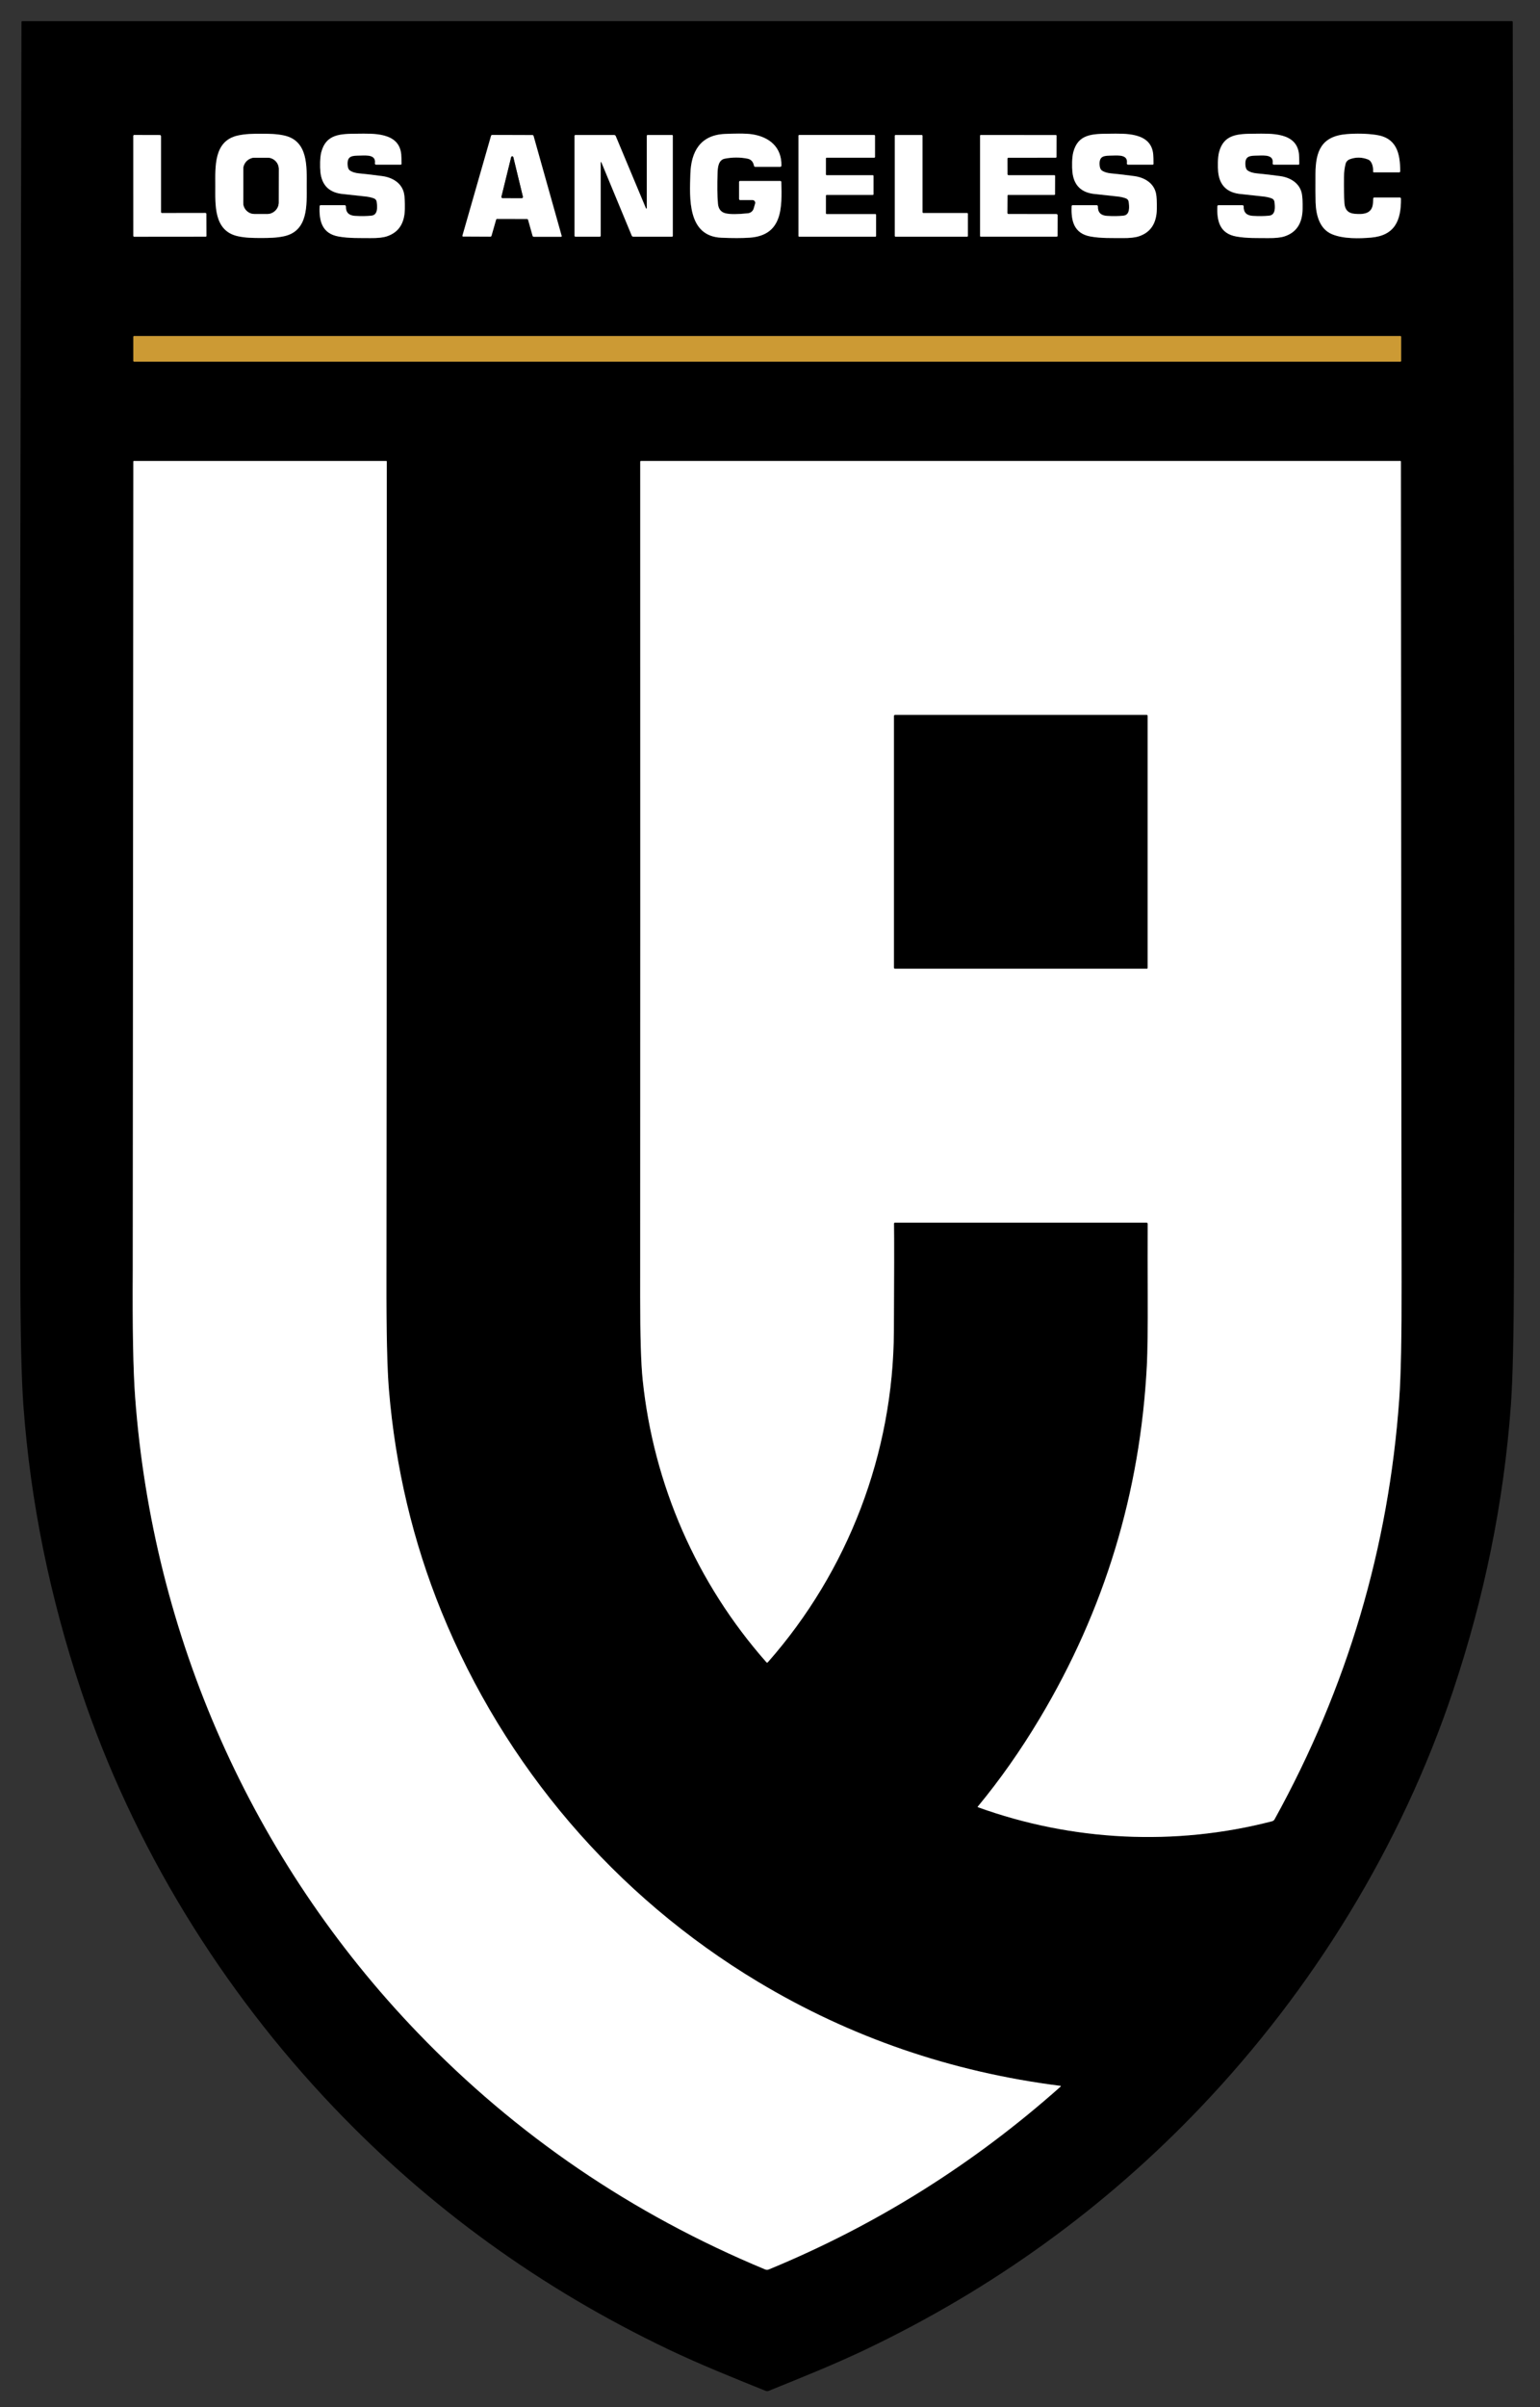 <?xml version="1.0" encoding="UTF-8"?>
<svg id="Layer_1" xmlns="http://www.w3.org/2000/svg" version="1.1" viewBox="0 0 939.85 1468.58">
  <rect x="0" y="0" width="939.85" height="1468.58" fill="#333333" stroke="none"/>
  <!-- Generator: Adobe Illustrator 29.6.1, SVG Export Plug-In . SVG Version: 2.1.1 Build 9)  -->
  <path d="M468.15,12.89h454.61c.24,0,.44.2.44.44h0c.67,308.61,1.37,503.01.74,762.64-.09,38.53-.72,65.67-1.87,81.42-4.36,59.45-16.28,117.17-35.12,173.62-31.79,95.2-85.66,182.61-154.17,254.51-58.49,61.39-126.61,110.64-204.36,147.76-19.15,9.14-39.7,17.37-59.47,25.36-.17.07-.42.11-.77.11s-.59-.04-.76-.11c-19.78-7.99-40.33-16.22-59.48-25.36-77.75-37.11-145.87-86.36-204.36-147.75-68.52-71.9-122.39-159.3-154.19-254.5-18.84-56.45-30.76-114.17-35.12-173.62-1.15-15.75-1.78-42.89-1.88-81.42-.64-259.63.05-454.03.71-762.64,0-.24.2-.44.44-.44h0c151.49-.01,303.02-.02,454.61-.03h0ZM131.4,113.39c0,11.61-1.05,27.5,13.82,30.73,4.63,1.01,9.08,1.07,14.08,1.07s9.44-.07,14.07-1.07c14.87-3.24,13.81-19.12,13.81-30.74s1.05-27.49-13.81-30.73c-4.63-1-9.09-1.06-14.08-1.06s-9.45.06-14.08,1.07c-14.86,3.23-13.81,19.12-13.81,30.73ZM210.33,125.17h-14.62c-.34,0-.62.27-.64.62-.42,9.05,1.48,16.71,11.6,18.5,6.63,1.17,12.89.88,19.41.96,4.37.05,7.71-.31,10.02-1.07,7.19-2.38,10.85-7.95,10.98-16.7.07-4.39-.1-7.53-.49-9.42-1.33-6.4-7.04-9.76-13.15-10.61-4.67-.65-9.42-1.2-14.25-1.67-2.53-.25-4.45-.87-5.76-1.86-.77-.59-1.2-1.73-1.29-3.44-.3-5.65,3.02-5.47,7.9-5.58,3.92-.09,9.52-.54,8.77,4.77-.06.38.21.74.6.79h15.12c.27,0,.49-.22.5-.49,0-2.68-.05-4.61-.16-5.79-1.27-13.65-17.21-12.69-26.89-12.62-10.5.07-19,.28-21.9,11.27-.86,3.28-.86,8.92-.54,12.08.85,8.21,5.48,12.7,13.9,13.47.63.05,5.21.55,13.76,1.49,1.96.22,3.67.62,5.14,1.21.83.33,1.42,1.09,1.54,1.98.41,2.97.9,8.05-3.14,8.49-2.97.33-6.34.37-10.09.14-3.79-.23-5.64-2.15-5.56-5.75,0-.42-.32-.77-.74-.78h-.02ZM451.05,110.99v10.45c0,.34.28.61.62.61h7.57c.92,0,1.67.75,1.67,1.67,0,.16-.02.32-.07.47l-.87,3.01c-.47,1.59-1.84,2.73-3.48,2.91-6.28.66-10.8.68-13.57.05-2.89-.65-4.48-2.63-4.77-5.95-.43-4.81-.5-11.15-.22-19.01.12-3.43.65-7.68,4.42-8.4,4.73-.91,9.36-.91,13.87,0,2.14.43,3.46,1.89,3.95,4.37.07.35.38.6.73.6h15.26c.4,0,.72-.31.73-.71.24-11.17-7.26-17.48-17.72-19.11-4.27-.67-11.75-.48-16.94-.23-14.87.72-20.48,10.82-20.9,24.36-.46,14.75-1.89,38.06,18.97,38.95,6.85.29,12.57.28,17.15-.03,20.41-1.39,19.78-18.69,19.38-33.99,0-.34-.28-.61-.62-.61h-24.57c-.33,0-.59.26-.59.59h0ZM669.27,125.17h-14.62c-.34,0-.62.27-.64.62-.42,9.05,1.48,16.71,11.6,18.5,6.63,1.17,12.89.88,19.41.95,4.37.05,7.71-.31,10.02-1.07,7.19-2.38,10.84-7.95,10.97-16.7.07-4.39-.1-7.52-.49-9.41-1.33-6.4-7.04-9.76-13.15-10.61-4.67-.65-9.42-1.2-14.25-1.67-2.53-.25-4.45-.87-5.76-1.86-.77-.59-1.2-1.73-1.29-3.44-.3-5.65,3.02-5.47,7.9-5.58,3.92-.09,9.52-.54,8.77,4.77-.06.38.21.74.6.79h15.12c.27,0,.49-.22.5-.49,0-2.68-.05-4.61-.16-5.79-1.27-13.65-17.21-12.69-26.89-12.62-10.5.08-19,.29-21.89,11.28-.86,3.28-.86,8.91-.54,12.07.85,8.21,5.48,12.7,13.9,13.47.63.05,5.21.55,13.75,1.49,1.96.22,3.67.62,5.14,1.21.83.33,1.42,1.09,1.54,1.98.41,2.97.91,8.05-3.13,8.49-2.97.33-6.34.37-10.09.14-3.79-.23-5.64-2.15-5.56-5.75.01-.42-.32-.77-.74-.78h-.02,0ZM758.23,125.17h-14.62c-.34,0-.62.27-.64.62-.43,9.05,1.47,16.71,11.59,18.5,6.63,1.17,12.89.88,19.41.96,4.37.05,7.71-.31,10.02-1.07,7.19-2.37,10.85-7.94,10.98-16.69.07-4.39-.09-7.53-.48-9.42-1.33-6.4-7.04-9.77-13.15-10.62-4.67-.65-9.42-1.2-14.25-1.67-2.53-.25-4.45-.87-5.76-1.86-.77-.59-1.2-1.73-1.29-3.44-.3-5.65,3.02-5.47,7.9-5.58,3.92-.09,9.52-.54,8.77,4.77-.06.38.21.74.6.79h15.12c.27.01.49-.21.5-.48,0-2.68-.05-4.61-.16-5.79-1.27-13.65-17.21-12.7-26.89-12.63-10.5.07-19,.28-21.9,11.27-.86,3.28-.86,8.92-.54,12.08.85,8.21,5.48,12.7,13.9,13.47.63.05,5.21.55,13.76,1.49,1.96.22,3.67.62,5.14,1.21.83.33,1.42,1.09,1.54,1.98.41,2.97.89,8.05-3.15,8.49-2.97.33-6.34.37-10.09.14-3.79-.23-5.64-2.15-5.55-5.75.01-.42-.32-.77-.74-.78h-.02ZM854.28,120.49h-15.6c-.31,0-.56.24-.58.55-.06,1.08-.12,2.04-.18,2.89-.47,6.71-6.08,6.94-11.27,6.49-3.81-.33-5.86-2.44-6.15-6.33-.26-3.57-.36-8.95-.29-16.14.03-2.93.37-5.61,1-8.05.32-1.24,1.22-2.24,2.41-2.7,3.74-1.42,7.5-1.39,11.29.1,2.58,1.01,3.26,5.01,3.09,7.39-.02.23.16.43.39.45h15.52c.35,0,.63-.28.63-.63h0c-.04-10.79-2.05-20.4-14.74-22.22-5.76-.82-11.78-.97-18.07-.45-15.24,1.28-18.83,10.33-18.91,24.15-.05,8.34-.03,14.16.08,17.46.25,7.66,2.36,16.29,10.07,19.46,6.99,2.89,16.61,2.64,23.72,2.04,14.39-1.23,18.46-10.24,18.3-23.76,0-.39-.32-.7-.71-.7ZM366.6,99.04c0-.11.1-.2.21-.19.07,0,.14.05.17.11l18.56,44.79c.16.4.55.66.99.66h23.59c.27,0,.49-.22.49-.5v-61.13c0-.23-.19-.42-.42-.42h-14.93c-.3,0-.54.24-.54.53v44.18s0,.05-.02.07c-.21.25-.38.19-.53-.16-6-14.25-12.12-28.89-18.37-43.92-.17-.43-.59-.71-1.06-.71h-23.55c-.31,0-.56.26-.56.57h0v60.93c0,.3.25.55.55.55h14.85c.31,0,.57-.26.57-.57v-44.79ZM534.18,144.42c.27,0,.48-.21.48-.48v-12.87c0-.27-.21-.48-.48-.48h-29.66c-.27,0-.48-.21-.48-.48h0v-10.7c0-.27.21-.48.48-.48h28.11c.27,0,.48-.21.48-.48v-11.08c0-.27-.21-.48-.48-.48h-28.11c-.27,0-.48-.21-.48-.48h0v-9.71c0-.27.21-.48.48-.48h29.01c.27,0,.48-.21.48-.48v-12.92c0-.27-.21-.48-.48-.48h-45.74c-.27,0-.48.21-.48.48v61.12c0,.27.21.48.48.48h46.39,0ZM97.51,82.37l-15.56-.04c-.33,0-.6.27-.6.6l.02,60.97c0,.29.24.53.53.53l43.62-.04c.27,0,.48-.21.48-.48l-.04-13.35c0-.36-.29-.65-.64-.65h0l-26.49.04c-.32,0-.58-.26-.58-.58h0v-46.25c.01-.41-.33-.75-.74-.75h0ZM312.53,133.6c5.5,0,8.55.02,9.15.03.27,0,.51.18.59.45l2.76,9.82c.09.33.39.56.74.56h16.62c.23,0,.42-.19.41-.43,0-.04,0-.07-.01-.1l-17.15-60.97c-.09-.34-.4-.58-.76-.58-1.75,0-5.83-.02-12.22-.03-6.4-.02-10.48-.03-12.23-.03-.35,0-.66.23-.76.57l-17.46,60.89c-.06.22.07.45.3.52.03,0,.07,0,.1,0l16.62.08c.34,0,.65-.22.74-.55l2.81-9.81c.08-.27.32-.46.6-.45.6,0,3.65,0,9.15.02h0ZM563.49,129.94c-.28,0-.5-.22-.5-.5v-46.59c0-.28-.22-.5-.5-.5h-15.9c-.28,0-.5.22-.5.5v61.06c0,.28.22.5.5.5h43.61c.28,0,.5-.22.5-.5v-13.47c0-.28-.22-.5-.5-.5h-26.71,0ZM644.68,130.58l-29.23-.03c-.36,0-.64-.29-.64-.65l.08-10.58c0-.23.18-.41.41-.41h0l28.09.02c.27,0,.48-.21.48-.48h0l.05-11.09c0-.26-.21-.47-.46-.47h-27.97c-.34-.02-.62-.3-.62-.64l-.02-9.46c0-.3.25-.55.55-.55l28.86-.02c.29,0,.52-.24.53-.53l.03-12.86c0-.25-.2-.45-.45-.45l-45.87-.03c-.2,0-.36.16-.36.36v61.23c-.01.25.2.46.45.46h46.29c.3,0,.54-.25.54-.55h0l.04-12.49c0-.43-.35-.78-.78-.78h0ZM855.1,205.46c0-.25-.21-.46-.46-.46H81.84c-.25,0-.46.21-.46.46h0v14.72c0,.25.21.46.46.46h772.8c.25,0,.46-.21.46-.46h0v-14.72h0ZM647.24,1272.51c-66.67-8.43-128.24-29.61-184.69-63.52-87.19-52.38-154.74-131.47-193.12-225.75-17.4-42.73-28.09-87.82-32.07-135.29-1.08-12.85-1.59-35.53-1.52-68.04.11-50.4.18-216.5.21-498.31,0-.21-.17-.38-.38-.38H81.72c-.19,0-.34.15-.34.34-.23,327.05-.35,491.39-.36,493.02-.23,35.59.25,61.49,1.45,77.71,10.77,145.7,71.18,282.55,172.46,387.81,60.16,62.52,130.85,110.66,212.06,144.41.7.29,1.49.29,2.19,0,65.55-27.03,124.95-64.24,178.18-111.63.09-.08.09-.21.01-.3-.03-.04-.08-.06-.13-.07h0ZM596.82,1102.51c57.4,20.76,120.29,23.93,179.52,8.57.65-.17,1.2-.6,1.53-1.19,44.33-80.28,69.69-165.86,76.1-256.75,1-14.18,1.47-37.65,1.4-70.41-.12-62.11-.25-229.16-.4-501.16,0-.2-.16-.36-.36-.36h-463.38c-.28,0-.5.22-.5.5h0c.05,201.68.04,371.5-.03,509.46-.01,23.78.49,40.62,1.51,50.51,6.64,64.05,32.92,124.14,75.5,172.38.22.25.61.28.85.06.02-.02.04-.04.06-.06,49.03-55.66,76.5-127.5,76.91-201.88.19-34.05.21-55.96.07-65.73,0-.31.24-.56.55-.57h153.57c.4,0,.72.32.72.72h0c-.05,14.34-.04,28.76.02,43.26.08,20.21-.1,34.62-.54,43.23-4.01,77.41-25.83,149.21-65.46,215.4-11.61,19.41-24.19,37.3-37.74,53.67-.08.09-.06.23.04.31.02.02.04.03.06.04h0Z"/>
  <path d="M159.29,81.59c4.99,0,9.45.06,14.08,1.06,14.86,3.24,13.81,19.12,13.81,30.73s1.06,27.5-13.81,30.74c-4.63,1-9.08,1.07-14.07,1.07s-9.45-.06-14.08-1.07c-14.87-3.23-13.81-19.12-13.82-30.73,0-11.61-1.05-27.5,13.81-30.73,4.63-1.01,9.09-1.07,14.08-1.07ZM170.09,103.13c0-3.78-3.05-6.85-6.83-6.85h-7.88c-3.78-.02-6.85,3.04-6.85,6.81l-.04,20.56c0,3.78,3.05,6.85,6.83,6.85h7.88c3.78.02,6.85-3.04,6.85-6.81h0s.04-20.56.04-20.56Z" fill="#fff"/>
  <path d="M211.09,125.95c-.08,3.6,1.77,5.52,5.56,5.75,3.75.23,7.12.19,10.09-.14,4.04-.44,3.55-5.52,3.14-8.49-.12-.89-.71-1.65-1.54-1.98-1.47-.59-3.18-.99-5.14-1.21-8.55-.94-13.13-1.44-13.76-1.49-8.42-.77-13.05-5.26-13.9-13.47-.32-3.16-.32-8.8.54-12.08,2.9-10.99,11.4-11.2,21.9-11.27,9.68-.07,25.62-1.03,26.89,12.62.11,1.18.16,3.11.16,5.79,0,.27-.23.49-.5.49h-15.02c-.39,0-.71-.32-.71-.7v-.1c.75-5.31-4.85-4.86-8.77-4.77-4.88.11-8.2-.07-7.9,5.58.09,1.71.52,2.85,1.29,3.44,1.31.99,3.23,1.61,5.76,1.86,4.83.47,9.58,1.02,14.25,1.67,6.11.85,11.82,4.21,13.15,10.61.39,1.89.56,5.03.49,9.42-.13,8.75-3.79,14.32-10.98,16.7-2.31.76-5.65,1.12-10.02,1.07-6.52-.08-12.78.21-19.41-.96-10.12-1.79-12.02-9.45-11.6-18.5.02-.35.3-.62.64-.62h14.62c.42,0,.76.34.76.76v.02h.01Z" fill="#fff"/>
  <path d="M451.64,110.4h24.57c.34,0,.61.27.62.61.4,15.3,1.03,32.6-19.38,33.99-4.58.31-10.3.32-17.15.03-20.86-.89-19.43-24.2-18.97-38.95.42-13.54,6.03-23.64,20.9-24.36,5.19-.25,12.67-.44,16.94.23,10.46,1.63,17.96,7.94,17.72,19.11-.01.4-.33.71-.73.71h-15.26c-.35,0-.66-.25-.73-.6-.49-2.48-1.81-3.94-3.95-4.37-4.51-.91-9.14-.91-13.87,0-3.77.72-4.3,4.97-4.42,8.4-.28,7.86-.21,14.2.22,19.01.29,3.32,1.88,5.3,4.77,5.95,2.77.63,7.29.61,13.57-.05,1.64-.18,3.01-1.32,3.48-2.91l.87-3.01c.26-.89-.25-1.81-1.13-2.07-.15-.04-.31-.07-.47-.07h-7.57c-.34,0-.62-.27-.62-.61v-10.45c0-.33.26-.59.59-.59h0Z" fill="#fff"/>
  <path d="M669.27,125.17c.42,0,.76.34.76.76v.02c-.08,3.6,1.77,5.52,5.56,5.75,3.75.23,7.12.19,10.09-.14,4.04-.44,3.54-5.52,3.13-8.49-.12-.89-.71-1.65-1.54-1.98-1.47-.59-3.18-.99-5.14-1.21-8.54-.94-13.12-1.44-13.75-1.49-8.42-.77-13.05-5.26-13.9-13.47-.32-3.16-.32-8.79.54-12.07,2.89-10.99,11.39-11.2,21.89-11.28,9.68-.07,25.62-1.03,26.89,12.62.11,1.18.16,3.11.16,5.79,0,.27-.23.49-.5.49h-15.02c-.39,0-.71-.32-.71-.7v-.1c.75-5.31-4.85-4.86-8.77-4.77-4.88.11-8.2-.07-7.9,5.58.09,1.71.52,2.85,1.29,3.44,1.31.99,3.23,1.61,5.76,1.86,4.83.47,9.58,1.02,14.25,1.67,6.11.85,11.82,4.21,13.15,10.61.39,1.89.56,5.02.49,9.41-.13,8.75-3.78,14.32-10.97,16.7-2.31.76-5.65,1.12-10.02,1.07-6.52-.07-12.78.22-19.41-.95-10.12-1.79-12.02-9.45-11.6-18.5.02-.35.3-.62.64-.62h14.63Z" fill="#fff"/>
  <path d="M758.23,125.17c.42,0,.76.34.76.76v.02c-.09,3.6,1.76,5.52,5.55,5.75,3.75.23,7.12.19,10.09-.14,4.04-.44,3.56-5.52,3.15-8.49-.12-.89-.71-1.65-1.54-1.98-1.47-.59-3.18-.99-5.14-1.21-8.55-.94-13.13-1.44-13.76-1.49-8.42-.77-13.05-5.26-13.9-13.47-.32-3.16-.32-8.8.54-12.08,2.9-10.99,11.4-11.2,21.9-11.27,9.68-.07,25.62-1.02,26.89,12.63.11,1.18.16,3.11.16,5.79,0,.27-.23.49-.5.49h-15.02c-.39-.01-.71-.33-.71-.71v-.1c.75-5.31-4.85-4.86-8.77-4.77-4.88.11-8.2-.07-7.9,5.58.09,1.71.52,2.85,1.29,3.44,1.31.99,3.23,1.61,5.76,1.86,4.83.47,9.58,1.02,14.25,1.67,6.11.85,11.82,4.22,13.15,10.62.39,1.89.55,5.03.48,9.42-.13,8.75-3.79,14.32-10.98,16.69-2.31.76-5.65,1.12-10.02,1.07-6.52-.08-12.78.21-19.41-.96-10.12-1.79-12.02-9.45-11.59-18.5.02-.35.3-.62.64-.62h14.63Z" fill="#fff"/>
  <path d="M854.99,121.19c.16,13.52-3.91,22.53-18.3,23.76-7.11.6-16.73.85-23.72-2.04-7.71-3.17-9.82-11.8-10.07-19.46-.11-3.3-.13-9.12-.08-17.46.08-13.82,3.67-22.87,18.91-24.15,6.29-.52,12.31-.37,18.07.45,12.69,1.82,14.7,11.43,14.74,22.22,0,.35-.28.63-.63.63h-15.49c-.23,0-.42-.19-.42-.42v-.03c.17-2.38-.51-6.38-3.09-7.39-3.79-1.49-7.55-1.52-11.29-.1-1.19.46-2.09,1.46-2.41,2.7-.63,2.44-.97,5.12-1,8.05-.07,7.19.03,12.57.29,16.14.29,3.89,2.34,6,6.15,6.33,5.19.45,10.8.22,11.27-6.49.06-.85.12-1.81.18-2.89.02-.31.27-.55.58-.55h15.6c.39,0,.7.31.71.7h0Z" fill="#fff"/>
  <path d="M366.6,99.04v44.79c0,.31-.26.57-.57.57h-14.85c-.3,0-.55-.25-.55-.55h0v-60.93c0-.31.25-.57.56-.57h23.55c.47,0,.89.28,1.06.71,6.25,15.03,12.37,29.67,18.37,43.92.15.35.32.41.53.16.01-.02.02-.04.02-.07v-44.18c0-.29.24-.53.54-.53h14.93c.23,0,.42.19.42.42v61.13c0,.28-.22.5-.49.5h-23.59c-.44,0-.83-.26-.99-.66l-18.56-44.79c-.05-.1-.17-.14-.27-.09-.07.03-.11.1-.11.17h0Z" fill="#fff"/>
  <path d="M534.18,144.42h-46.39c-.27,0-.48-.21-.48-.48v-61.12c0-.27.21-.48.48-.48h45.74c.27,0,.48.21.48.48v12.92c0,.27-.21.48-.48.48h-29.01c-.27,0-.48.21-.48.48h0v9.71c0,.27.21.48.48.48h28.11c.27,0,.48.21.48.48v11.08c0,.27-.21.48-.48.48h-28.11c-.27,0-.48.21-.48.48h0v10.7c0,.27.21.48.48.48h29.66c.27,0,.48.21.48.48v12.87c0,.27-.21.48-.48.48h0Z" fill="#fff"/>
  <path d="M97.51,82.37c.41,0,.75.34.75.75h0v46.25c-.01.32.25.58.57.58h0l26.49-.04c.35,0,.64.29.64.65h0l.04,13.35c0,.27-.21.48-.48.48l-43.62.04c-.29,0-.53-.24-.53-.53l-.02-60.97c0-.33.27-.6.6-.6,0,0,15.56.04,15.56.04Z" fill="#fff"/>
  <path d="M312.66,82.35c6.39.01,10.47.02,12.22.03.36,0,.67.24.76.58l17.15,60.97c.06.22-.07.45-.3.52-.03,0-.07,0-.1,0h-16.62c-.35,0-.65-.23-.74-.56l-2.76-9.82c-.08-.27-.32-.45-.59-.45-.6,0-3.65-.02-9.15-.03s-8.55-.02-9.15-.02c-.28,0-.52.18-.6.45l-2.81,9.81c-.09.33-.4.55-.74.55l-16.62-.08c-.23,0-.42-.19-.41-.43,0-.04,0-.07.01-.1l17.46-60.89c.1-.34.41-.57.76-.57,1.75,0,5.83.01,12.23.03h0ZM306.04,120.02c-.08.35.14.71.49.79.05.01.1.02.15.02l11.78.02c.36,0,.66-.29.67-.65,0-.05,0-.11-.02-.16l-5.85-24.17c-.09-.35-.44-.57-.8-.49-.24.06-.42.24-.48.48,0,0-5.94,24.16-5.94,24.16Z" fill="#fff"/>
  <path d="M563.49,129.94h26.71c.28,0,.5.22.5.5v13.47c0,.28-.22.5-.5.5h-43.61c-.28,0-.5-.22-.5-.5v-61.06c0-.28.22-.5.5-.5h15.9c.28,0,.5.22.5.5v46.59c0,.28.22.5.5.5h0Z" fill="#fff"/>
  <path d="M644.68,130.58c.43,0,.78.35.78.78h0l-.04,12.49c0,.3-.24.54-.54.54h-46.29c-.25,0-.46-.2-.46-.45h0v-61.23c.01-.2.17-.36.37-.36l45.87.03c.25,0,.45.2.45.45l-.03,12.86c0,.29-.24.53-.53.53l-28.86.02c-.3,0-.55.25-.55.55l.02,9.46c0,.34.28.62.62.63h27.97c.25.01.46.22.46.48l-.05,11.09c0,.27-.21.48-.48.48h0l-28.09-.02c-.23,0-.41.18-.41.41h0l-.08,10.58c0,.36.28.64.64.65l29.23.03h0Z" fill="#fff"/>
  <path d="M306.04,120.02l5.94-24.16c.09-.35.45-.56.8-.47.24.06.42.25.48.48l5.85,24.17c.08.35-.14.71-.49.79-.05.01-.1.02-.16.02l-11.78-.02c-.36,0-.66-.3-.66-.66,0-.05,0-.1.02-.15Z"/>
  <rect x="142.17" y="102.61" width="34.24" height="21.56" rx="6.84" ry="6.84" transform="translate(45.62 272.48) rotate(-89.9)"/>
  <rect x="81.38" y="205" width="773.72" height="15.64" rx=".46" ry=".46" fill="#cc9a34"/>
  <path d="M647.24,1272.51c.12.02.2.13.19.24,0,.05-.03.09-.07.13-53.23,47.39-112.63,84.6-178.18,111.63-.7.29-1.49.29-2.19,0-81.21-33.75-151.9-81.89-212.06-144.41-101.28-105.26-161.69-242.11-172.46-387.81-1.2-16.22-1.68-42.12-1.45-77.71,0-1.63.13-165.97.36-493.02,0-.19.15-.34.34-.34h153.95c.21,0,.38.17.38.38h0c-.03,281.81-.1,447.91-.21,498.31-.07,32.51.44,55.19,1.52,68.04,3.98,47.47,14.67,92.56,32.07,135.29,38.38,94.28,105.93,173.37,193.12,225.75,56.45,33.91,118.02,55.09,184.69,63.52Z" fill="#fff"/>
  <path d="M596.82,1102.51c-.12-.05-.18-.18-.13-.29,0-.02.02-.04.03-.06,13.55-16.37,26.13-34.26,37.74-53.67,39.63-66.19,61.45-137.99,65.46-215.4.44-8.61.62-23.02.54-43.23-.06-14.5-.07-28.92-.02-43.26,0-.4-.32-.72-.72-.72h-153.56c-.31,0-.56.25-.56.56h0c.14,9.78.12,31.69-.07,65.74-.41,74.38-27.88,146.22-76.91,201.88-.22.25-.6.28-.85.06-.02-.02-.04-.04-.06-.06-42.58-48.24-68.86-108.33-75.5-172.38-1.02-9.89-1.52-26.73-1.51-50.51.07-137.96.08-307.78.03-509.45,0-.28.21-.5.49-.51h463.39c.2,0,.35.16.36.36.15,272,.28,439.05.4,501.16.07,32.76-.4,56.23-1.4,70.41-6.41,90.89-31.77,176.47-76.1,256.75-.33.59-.88,1.02-1.53,1.19-59.23,15.36-122.12,12.19-179.52-8.57h0ZM700.39,436.78c0-.31-.26-.57-.57-.57h-153.6c-.31,0-.57.26-.57.57h0v153.6c0,.31.26.57.57.57h153.6c.31,0,.57-.26.57-.57v-153.6h0Z" fill="#fff"/>
  <rect x="545.65" y="436.21" width="154.74" height="154.74" rx=".57" ry=".57"/>
</svg>